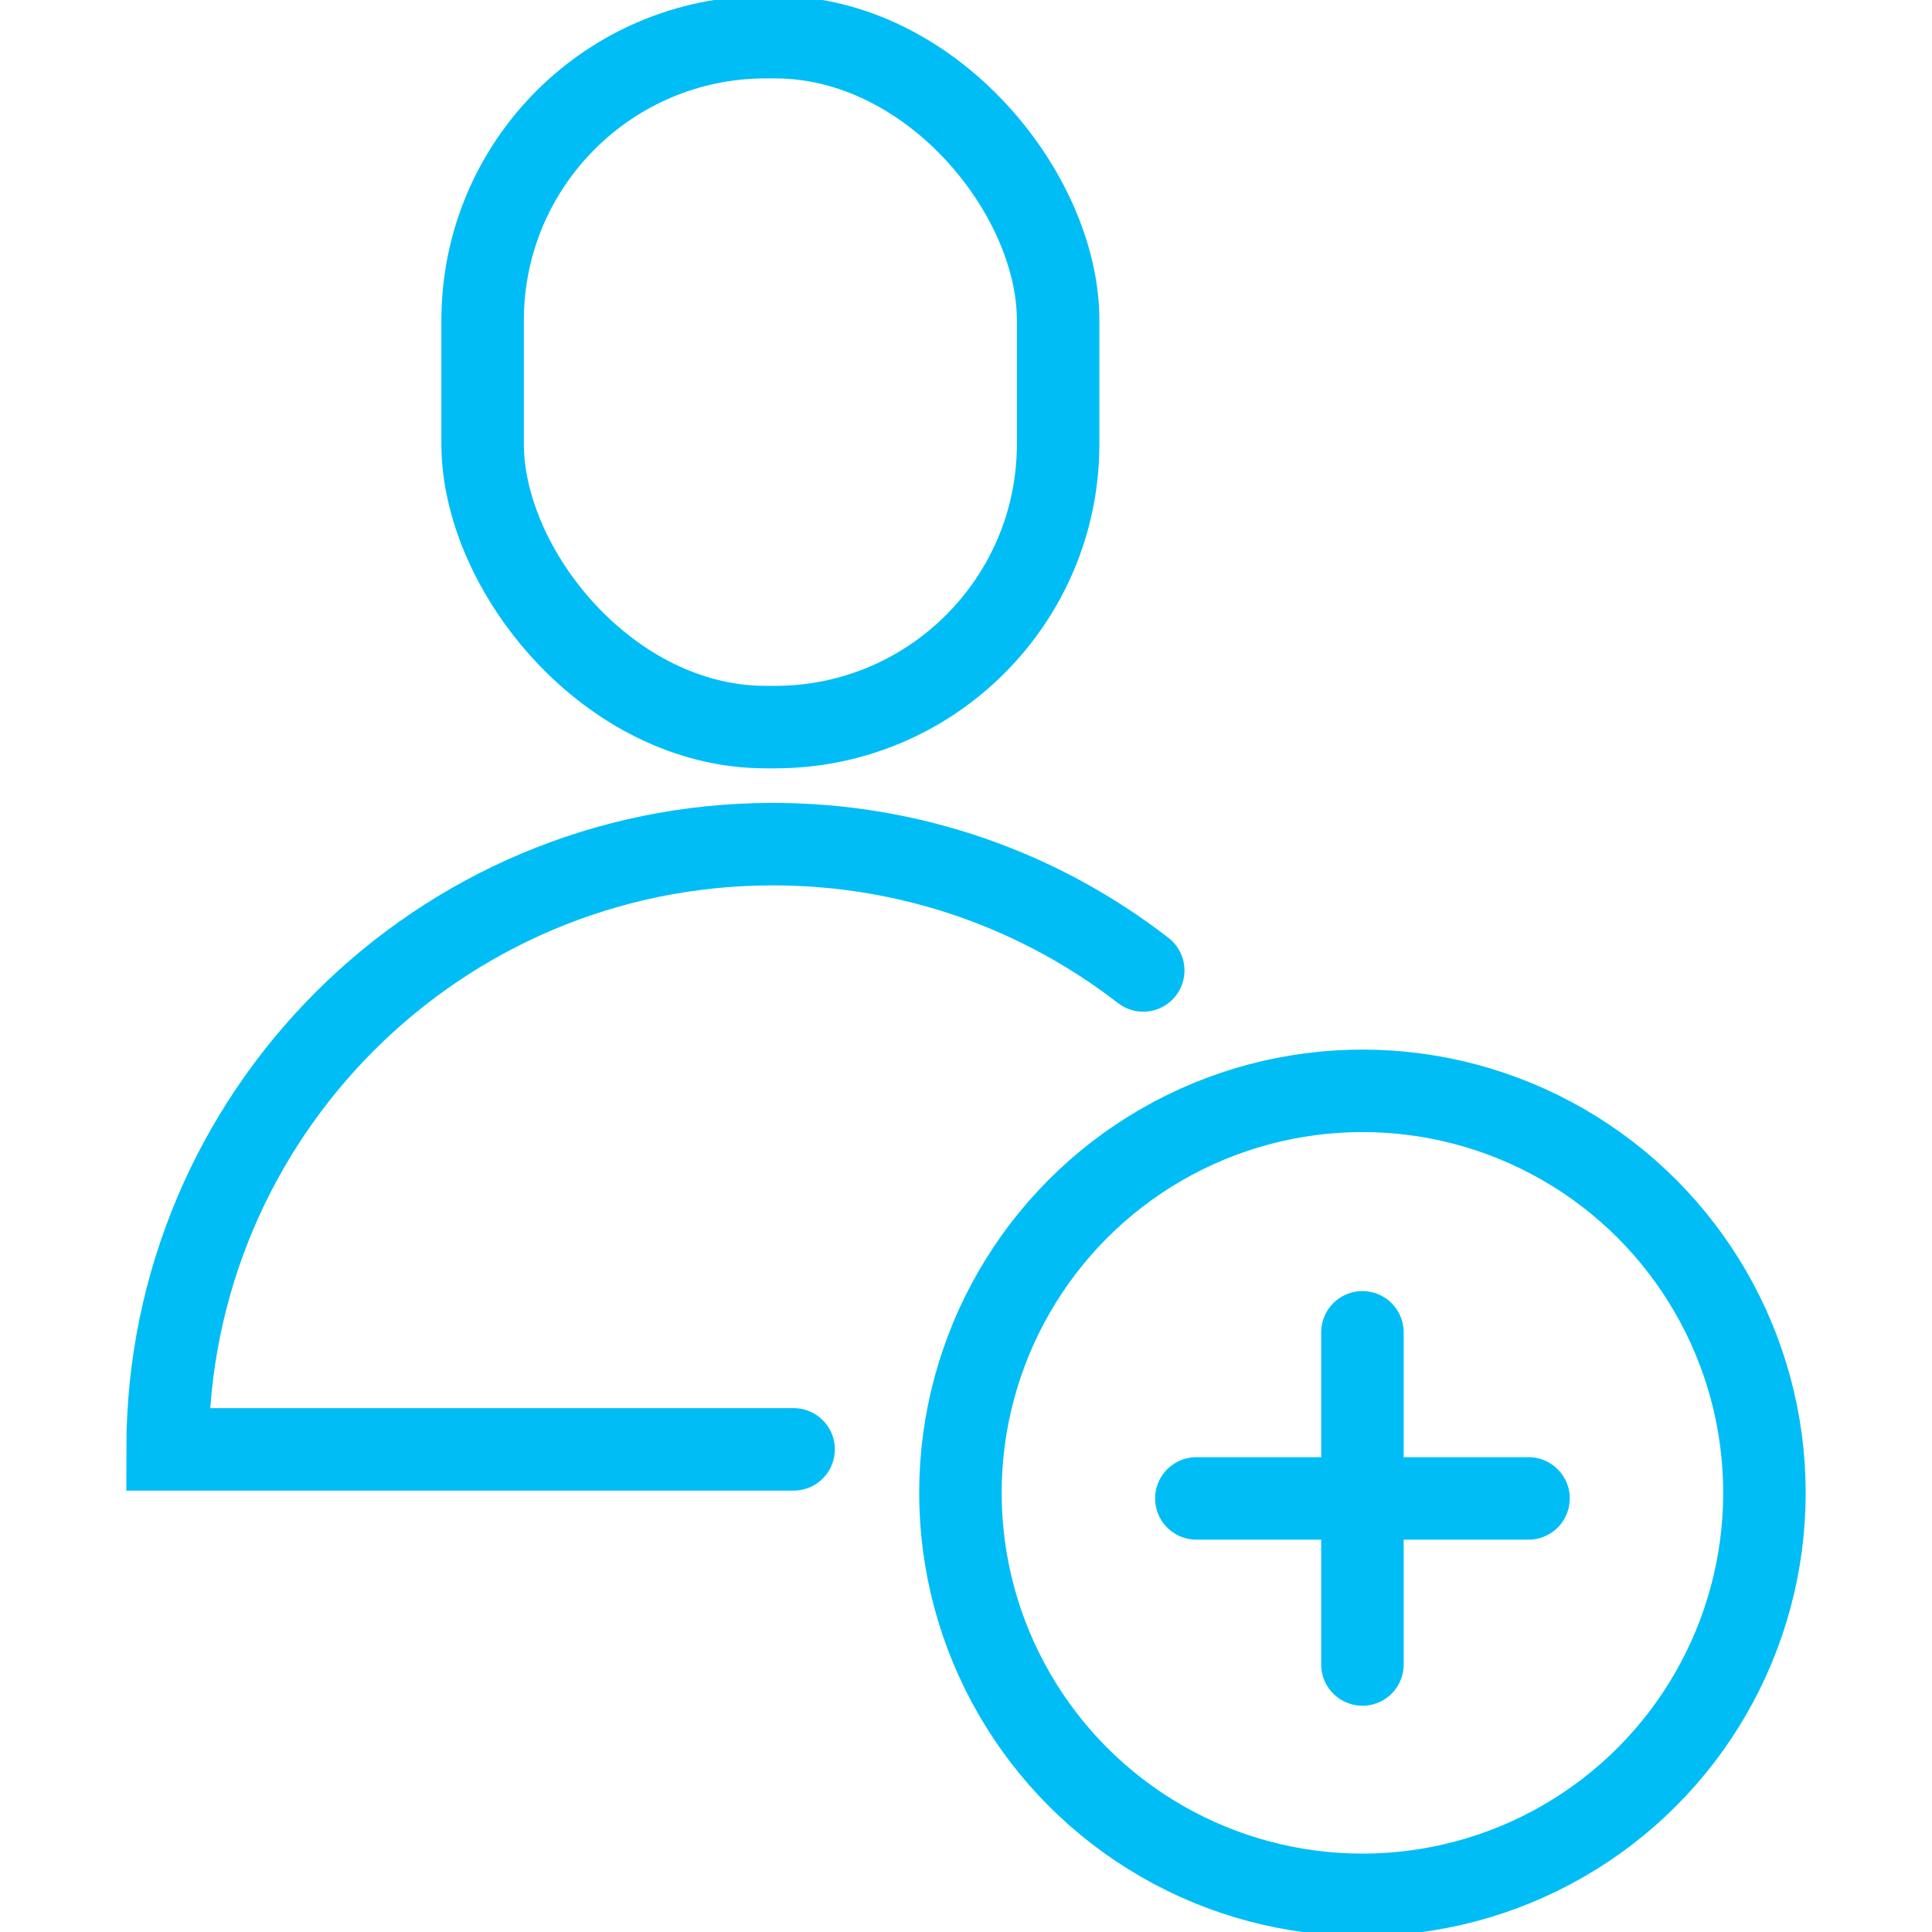 <?xml version="1.0" encoding="UTF-8"?><svg id="Layer_1" xmlns="http://www.w3.org/2000/svg" viewBox="0 0 52 52"><defs><style>.cls-1{stroke-linecap:round;}.cls-1,.cls-2{fill:none;stroke:#01bdf6;stroke-miterlimit:10;stroke-width:2.22px;}</style></defs><rect class="cls-2" x="12.99" y="1" width="15.49" height="18.57" rx="7.62" ry="7.62"/><path class="cls-1" d="M30.77,26.12c-2.75-2.13-6.21-3.4-9.97-3.4-9,0-16.29,7.29-16.29,16.29H21.36"/><g><circle class="cls-2" cx="36.67" cy="40.18" r="10.82"/><line class="cls-1" x1="36.67" y1="44.8" x2="36.67" y2="35.86"/><line class="cls-1" x1="32.2" y1="40.33" x2="41.14" y2="40.33"/></g></svg>